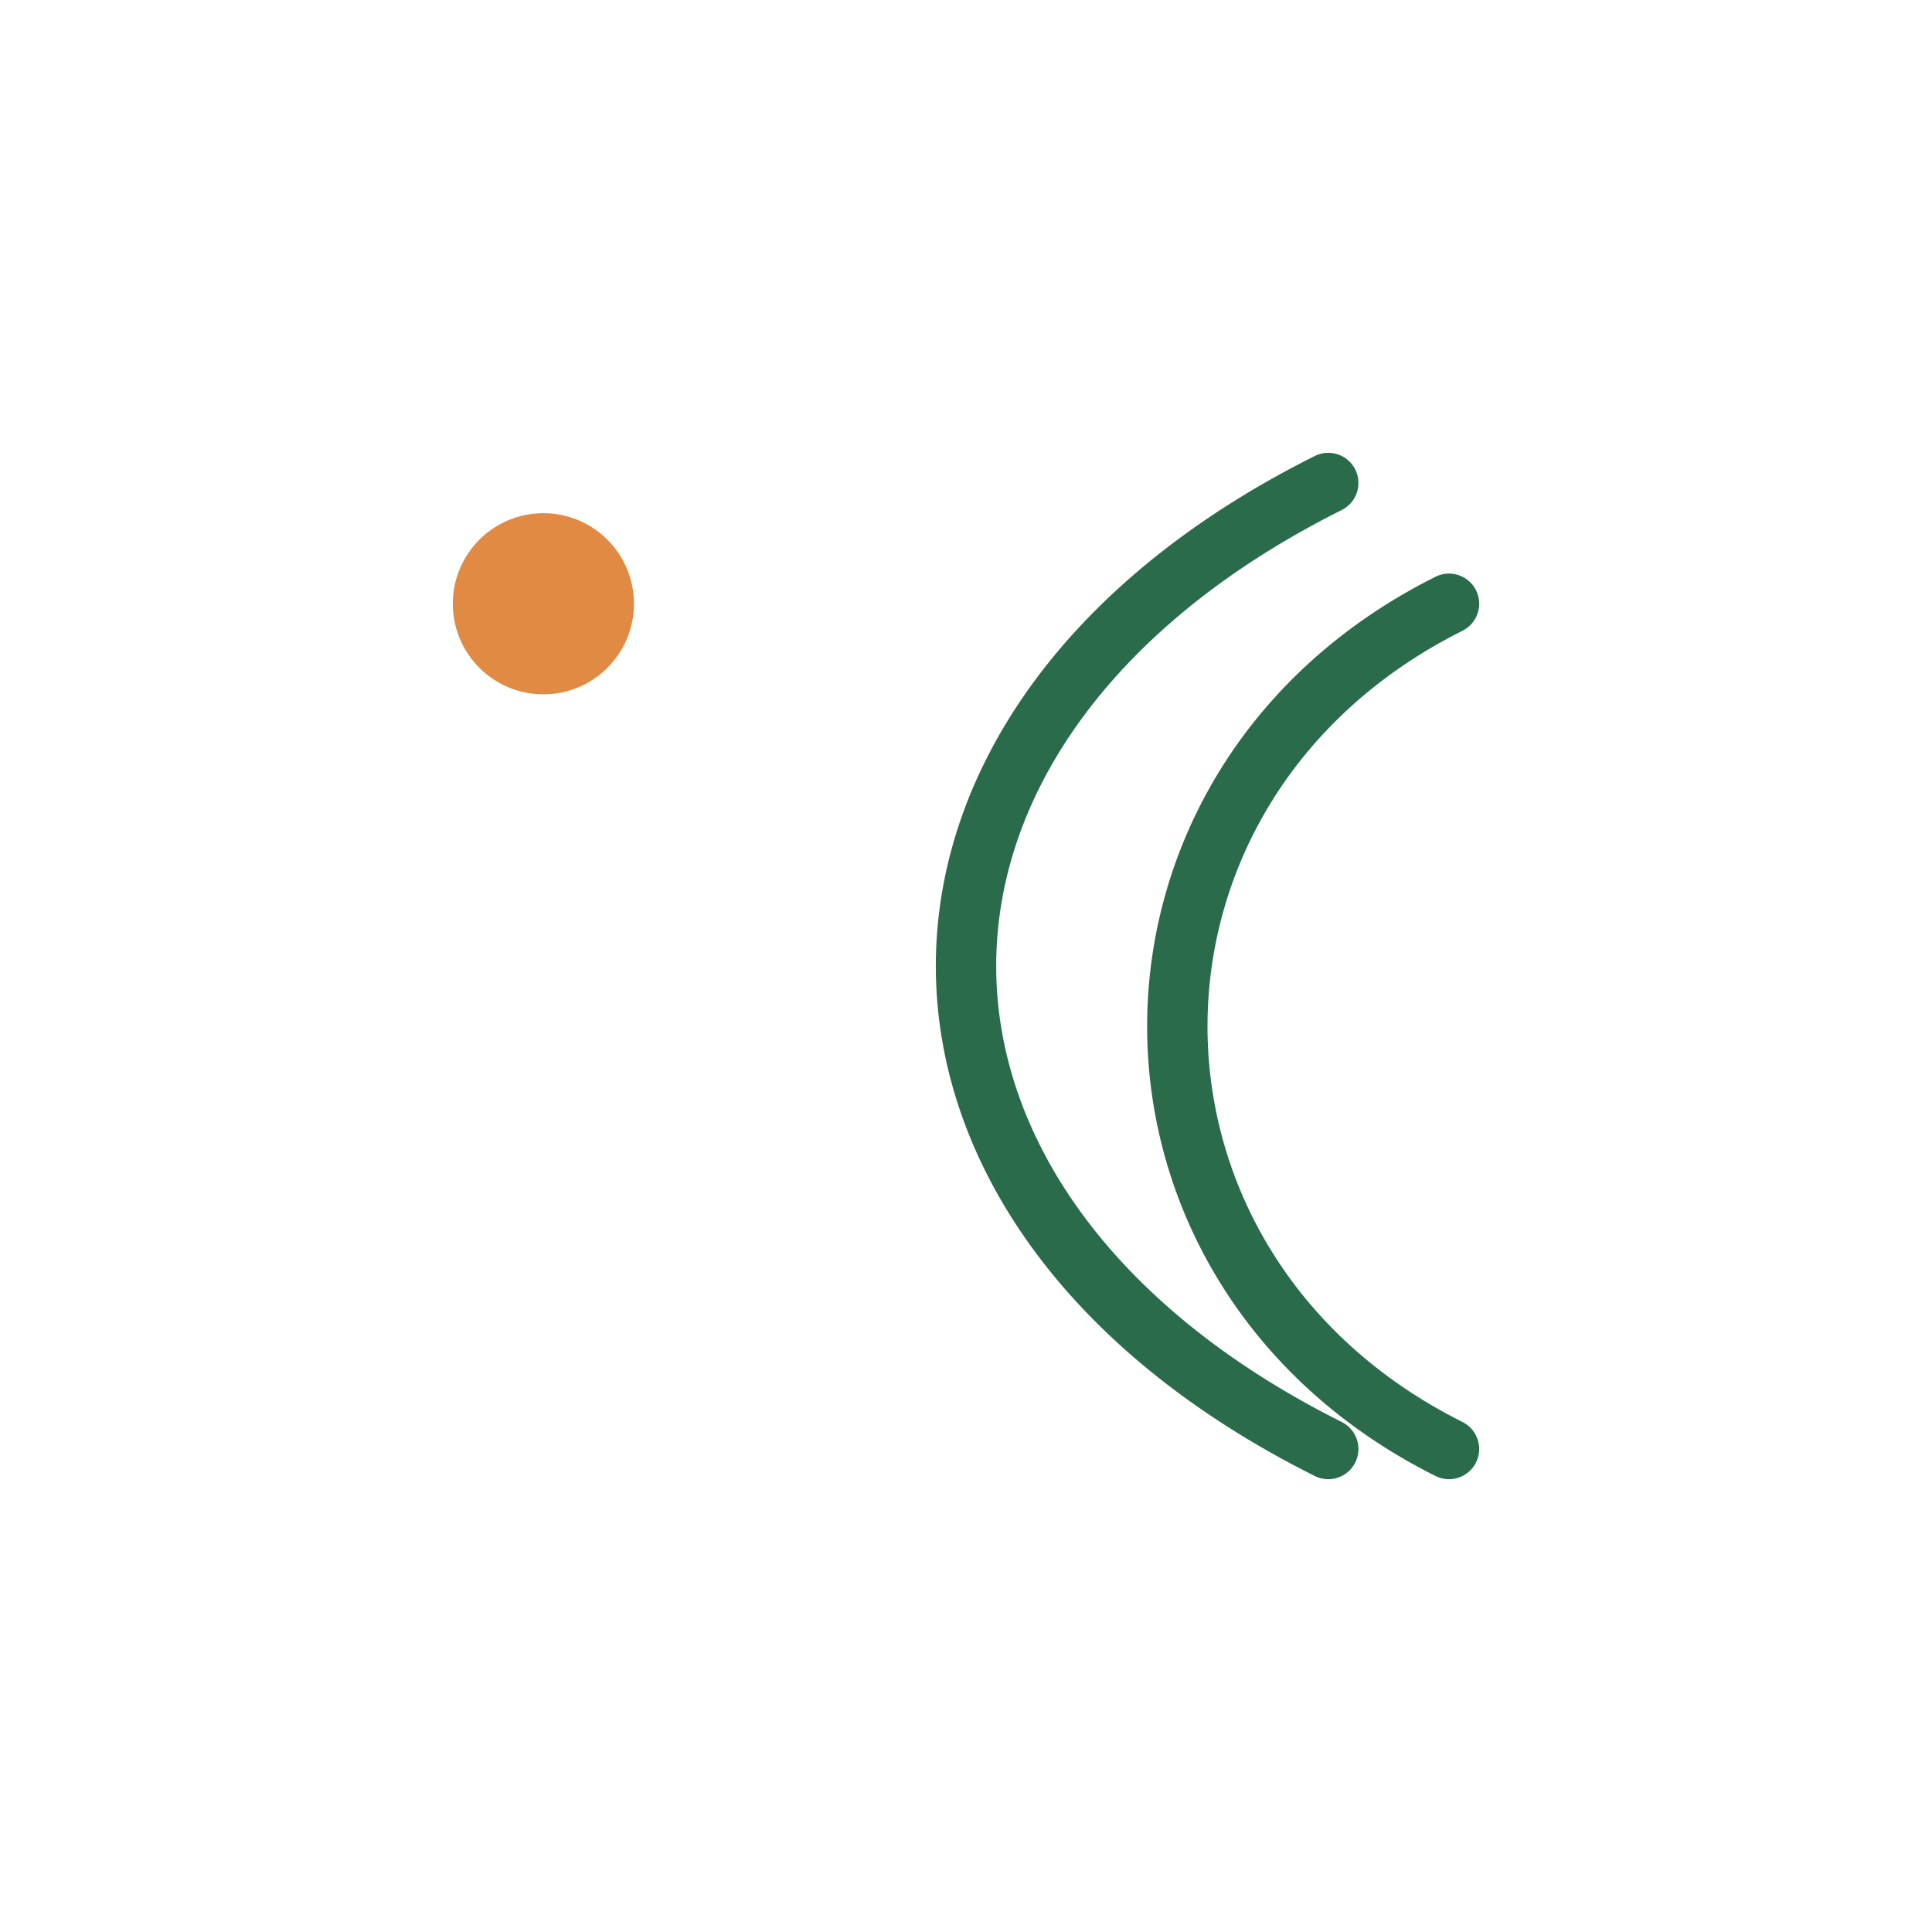 <?xml version="1.0" encoding="UTF-8"?>
<svg xmlns="http://www.w3.org/2000/svg" width="32" height="32" viewBox="0 0 32 32"><path d="M22 8c-8 4-8 12 0 16M24 10c-6 3-6 11 0 14" fill="none" stroke="#2A6B4B" stroke-linecap="round"/><circle cx="9" cy="10" r="1.5" fill="#E18A43"/></svg>